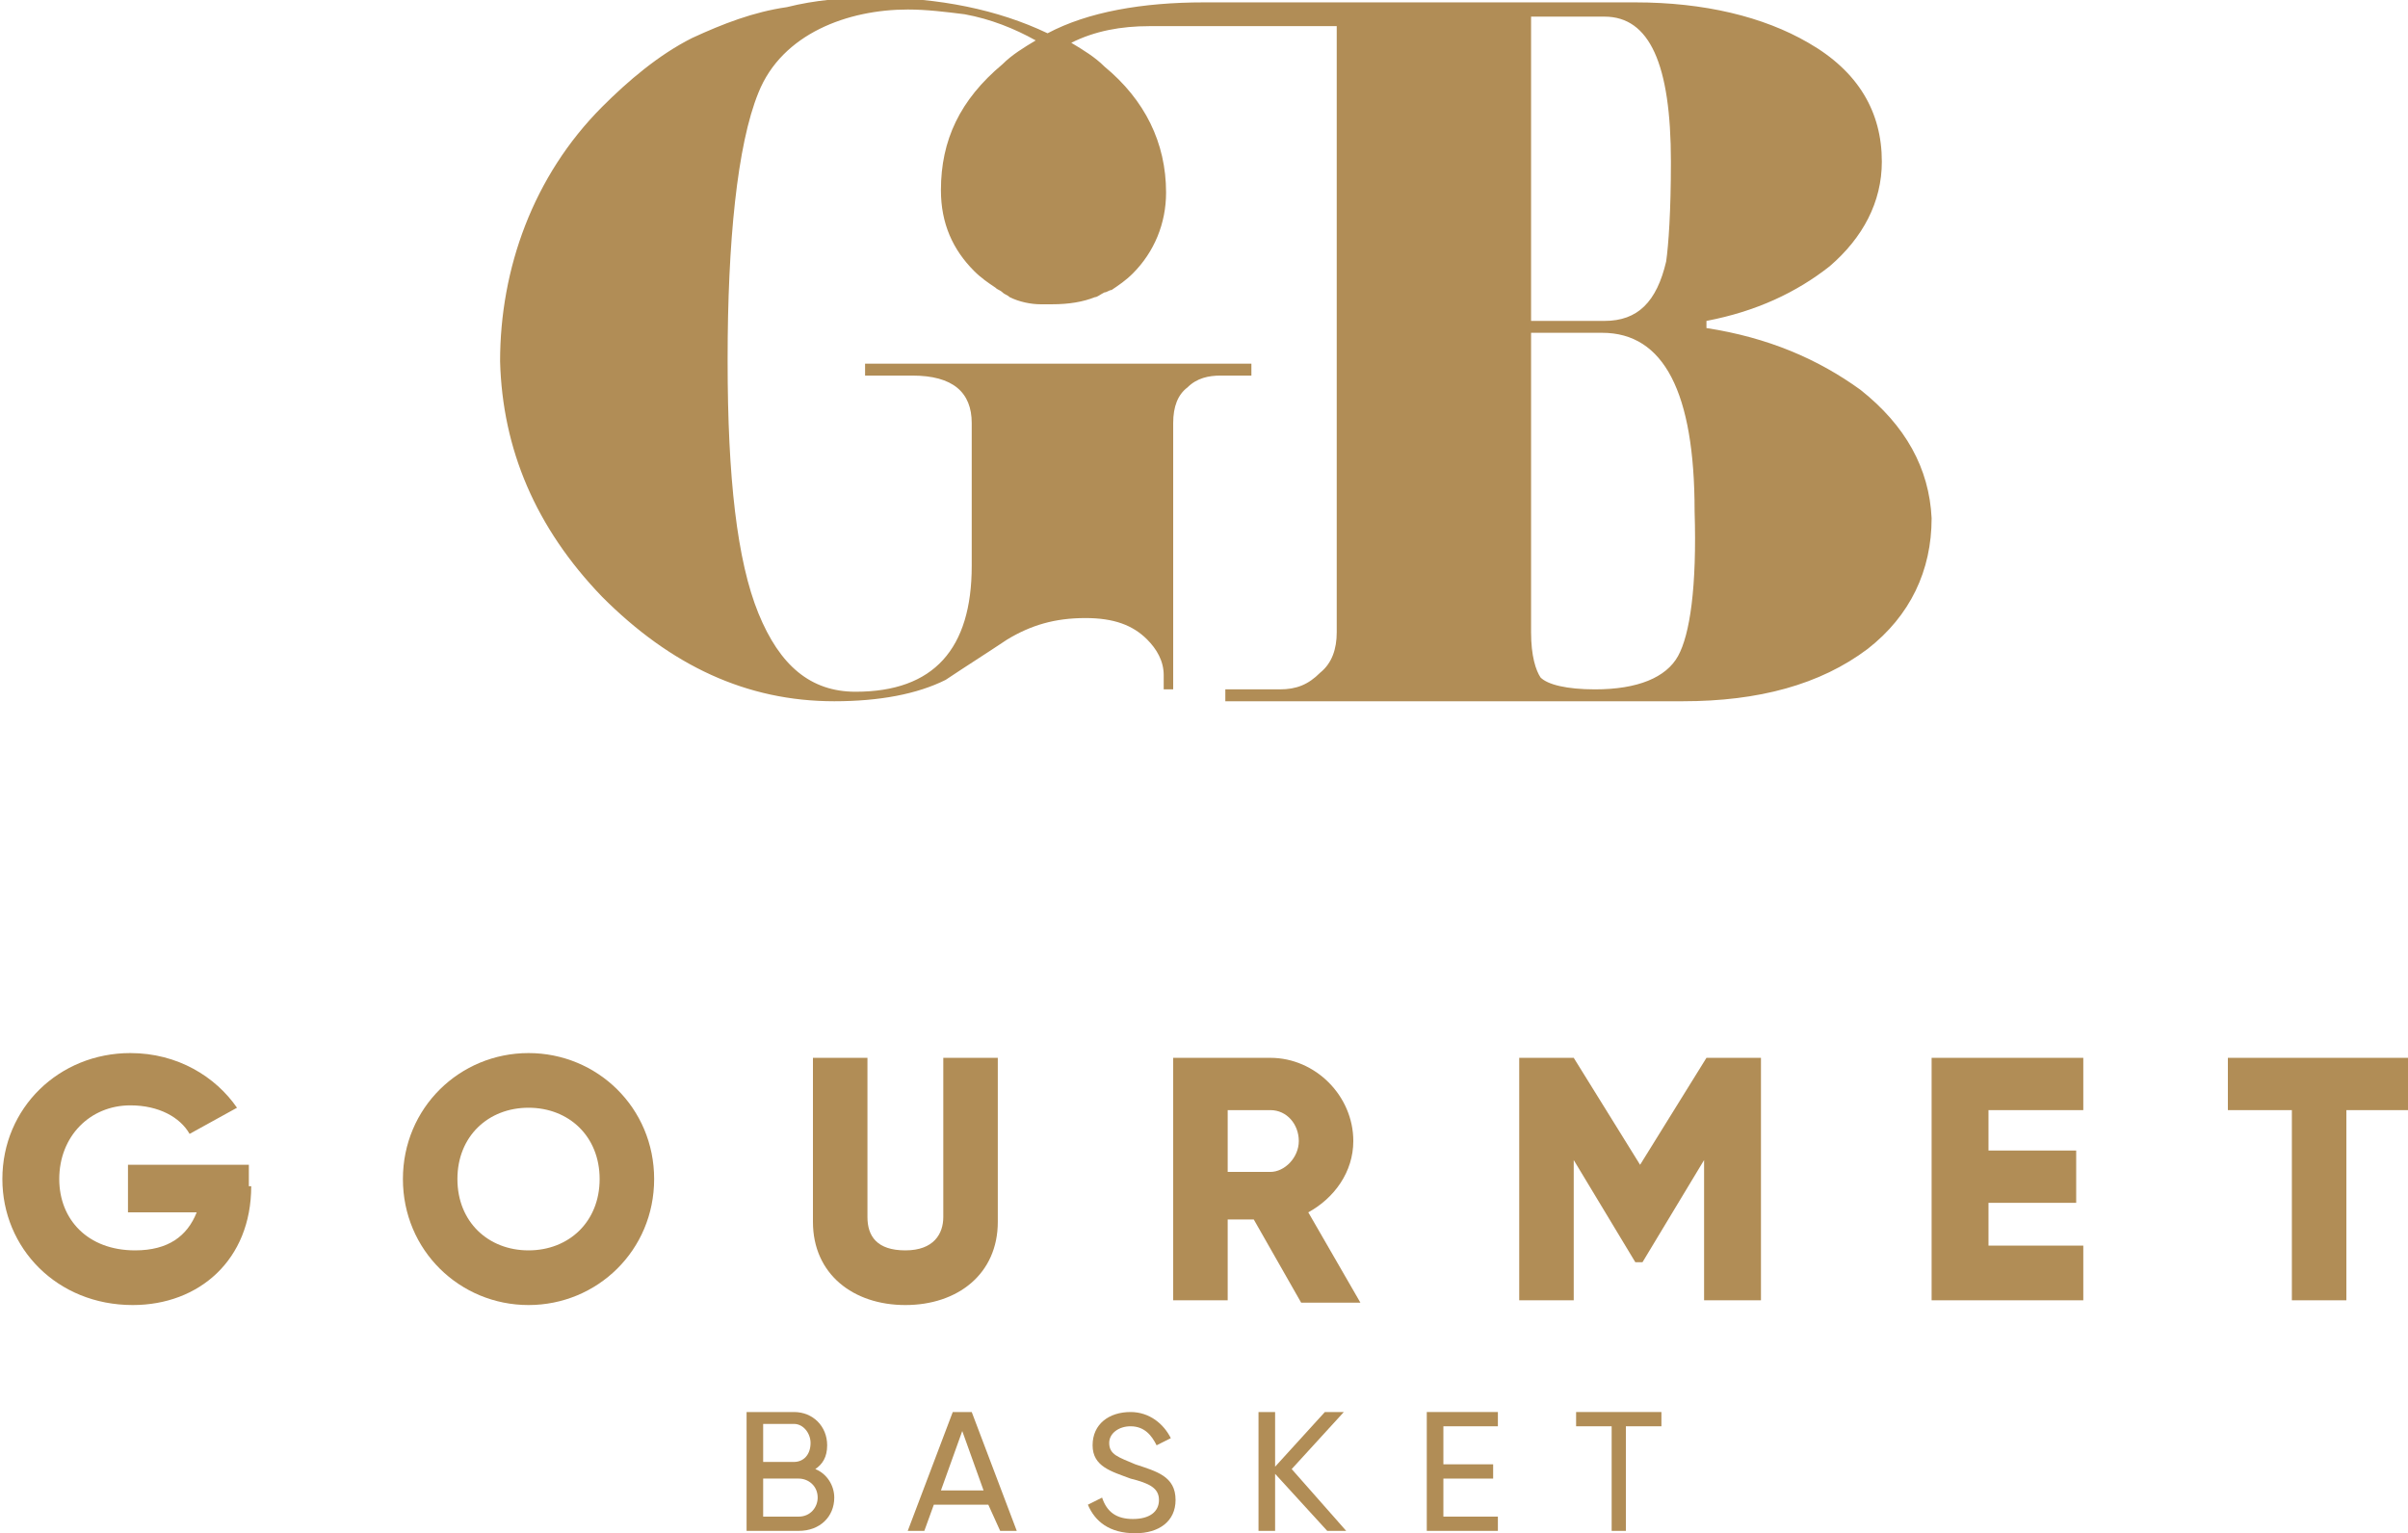 <svg width="168" height="107" viewBox="0 0 168 107" fill="none" xmlns="http://www.w3.org/2000/svg">
<g clip-path="url(#clip0)">
<path d="M129.803 27.206C126.827 25.05 123.354 23.557 119.055 22.893V22.395C122.528 21.732 125.339 20.405 127.654 18.58C129.969 16.589 131.291 14.101 131.291 11.281C131.291 7.797 129.638 4.977 126.165 2.986C123.024 1.161 118.89 0.166 114.095 0.166H93.921H84C79.701 0.166 75.898 0.829 73.087 2.322C69.614 0.664 65.48 -0.166 61.016 -0.166C58.866 -0.166 56.882 -2.10106e-06 54.898 0.498C52.583 0.829 50.433 1.659 48.283 2.654C45.968 3.816 43.819 5.64 42 7.465C37.205 12.276 34.89 18.746 34.89 25.215C35.055 31.354 37.37 36.828 42 41.639C46.795 46.45 52.087 48.938 58.205 48.938C61.346 48.938 63.992 48.44 65.976 47.445C67.465 46.45 68.787 45.62 70.276 44.625C71.929 43.63 73.583 43.132 75.732 43.132C77.716 43.132 79.039 43.63 80.031 44.625C80.693 45.288 81.189 46.118 81.189 47.113V48.108H81.85V29.529C81.85 28.367 82.181 27.538 82.843 27.04C83.504 26.377 84.331 26.211 85.157 26.211H87.307V25.381H60.354V26.211H63.661C66.472 26.211 67.795 27.372 67.795 29.529V39.482C67.795 45.288 65.15 48.274 59.693 48.274C56.551 48.274 54.402 46.45 52.913 42.8C51.425 39.15 50.764 33.344 50.764 25.215V25.05C50.764 16.921 51.425 10.119 52.913 6.47C54.567 2.322 59.197 0.664 63.331 0.664C64.653 0.664 65.976 0.829 67.299 0.995C69.118 1.327 70.772 1.991 72.26 2.82C71.433 3.318 70.606 3.816 69.945 4.479C66.969 6.967 65.646 9.788 65.646 13.271C65.646 15.594 66.472 17.419 67.961 18.912C68.457 19.409 68.953 19.741 69.449 20.073C69.614 20.239 69.779 20.239 69.945 20.405C70.11 20.57 70.276 20.57 70.441 20.736C71.102 21.068 71.929 21.234 72.591 21.234C72.921 21.234 73.087 21.234 73.417 21.234C74.575 21.234 75.567 21.068 76.394 20.736C76.559 20.736 76.724 20.57 77.055 20.405C77.221 20.405 77.386 20.239 77.551 20.239C78.047 19.907 78.543 19.575 79.039 19.078C80.528 17.584 81.354 15.594 81.354 13.437C81.354 9.953 79.866 6.967 77.055 4.645C76.394 3.981 75.567 3.484 74.74 2.986C76.394 2.157 78.213 1.825 80.197 1.825C80.362 1.825 80.362 1.825 80.528 1.825H93.26V5.972V44.127C93.26 45.288 92.929 46.284 92.102 46.947C91.276 47.777 90.449 48.108 89.291 48.108H85.488V48.938H117.402C122.693 48.938 126.992 47.777 130.299 45.288C133.276 42.966 134.764 39.814 134.764 36.164C134.598 32.681 132.945 29.695 129.803 27.206ZM106.819 1.161H111.945C115.087 1.161 116.575 4.479 116.575 11.281C116.575 14.764 116.409 17.087 116.244 18.248C115.583 21.068 114.26 22.395 111.945 22.395H106.819V1.161ZM117.071 45.786C116.244 47.279 114.26 48.108 111.283 48.108C109.299 48.108 107.976 47.777 107.48 47.279C107.15 46.781 106.819 45.786 106.819 44.127V23.225H111.78C116.079 23.225 118.228 27.372 118.228 35.667C118.394 40.975 117.898 44.293 117.071 45.786Z" fill="#B18D56"/>
<path d="M57.047 104.512C57.047 103.682 56.386 103.185 55.724 103.185H53.244V105.839H55.724C56.551 105.839 57.047 105.175 57.047 104.512ZM53.244 99.535V102.023H55.394C56.055 102.023 56.551 101.526 56.551 100.696C56.551 100.033 56.055 99.369 55.394 99.369H53.244V99.535ZM58.205 104.512C58.205 105.839 57.213 106.834 55.724 106.834H52.087V98.54H55.394C56.717 98.54 57.709 99.535 57.709 100.862C57.709 101.691 57.378 102.189 56.882 102.521C57.709 102.853 58.205 103.682 58.205 104.512Z" fill="#B18D56"/>
<path d="M68.622 104.014L67.134 99.867L65.646 104.014H68.622ZM68.953 105.009H65.15L64.488 106.834H63.331L66.472 98.54H67.795L70.937 106.834H69.779L68.953 105.009Z" fill="#B18D56"/>
<path d="M75.898 105.009L76.89 104.512C77.22 105.507 77.882 106.005 79.039 106.005C80.197 106.005 80.858 105.507 80.858 104.678C80.858 103.848 80.197 103.516 78.874 103.185C77.551 102.687 76.228 102.355 76.228 100.862C76.228 99.369 77.386 98.54 78.874 98.54C80.197 98.54 81.189 99.369 81.685 100.364L80.693 100.862C80.362 100.198 79.866 99.535 78.874 99.535C78.047 99.535 77.386 100.033 77.386 100.696C77.386 101.526 78.047 101.691 79.205 102.189C80.693 102.687 82.016 103.019 82.016 104.678C82.016 106.171 80.858 107 79.205 107C77.386 107 76.394 106.171 75.898 105.009Z" fill="#B18D56"/>
<path d="M92.598 106.834L88.961 102.853V106.834H87.803V98.54H88.961V102.355L92.433 98.54H93.756L90.118 102.521L93.921 106.834H92.598Z" fill="#B18D56"/>
<path d="M104.504 105.839V106.834H99.543V98.54H104.504V99.535H100.701V102.189H104.173V103.185H100.701V105.839H104.504Z" fill="#B18D56"/>
<path d="M115.913 99.535H113.433V106.834H112.441V99.535H109.961V98.54H115.913V99.535Z" fill="#B18D56"/>
<path d="M17.527 82.78C17.527 87.922 13.89 91.074 9.26 91.074C3.968 91.074 0.165 87.093 0.165 82.282C0.165 77.305 4.134 73.49 9.094 73.49C12.402 73.49 15.047 75.149 16.535 77.305L13.228 79.13C12.567 77.969 11.079 77.139 9.094 77.139C6.283 77.139 4.134 79.296 4.134 82.282C4.134 85.102 6.118 87.259 9.425 87.259C11.74 87.259 13.063 86.264 13.724 84.605H8.929V81.287H17.362V82.78H17.527Z" fill="#B18D56"/>
<path d="M28.11 82.282C28.11 77.305 32.079 73.49 36.874 73.49C41.669 73.49 45.638 77.305 45.638 82.282C45.638 87.259 41.669 91.074 36.874 91.074C32.079 91.074 28.11 87.259 28.11 82.282ZM41.835 82.282C41.835 79.296 39.685 77.305 36.874 77.305C34.063 77.305 31.913 79.296 31.913 82.282C31.913 85.268 34.063 87.259 36.874 87.259C39.685 87.259 41.835 85.268 41.835 82.282Z" fill="#B18D56"/>
<path d="M56.717 85.268V73.822H60.52V84.936C60.52 86.264 61.181 87.259 63.165 87.259C65.15 87.259 65.811 86.098 65.811 84.936V73.822H69.614V85.268C69.614 88.918 66.803 91.074 63.165 91.074C59.528 91.074 56.717 88.918 56.717 85.268Z" fill="#B18D56"/>
<path d="M87.472 85.102H85.653V90.743H81.85V73.822H88.63C91.772 73.822 94.417 76.476 94.417 79.628C94.417 81.784 93.094 83.609 91.276 84.605L94.913 90.909H90.779L87.472 85.102ZM85.653 81.784H88.63C89.622 81.784 90.614 80.789 90.614 79.628C90.614 78.467 89.787 77.471 88.63 77.471H85.653V81.784Z" fill="#B18D56"/>
<path d="M122.693 90.743H118.89V80.955L114.591 88.088H114.094L109.795 80.955V90.743H105.992V73.822H109.795L114.425 81.287L119.055 73.822H122.858V90.743H122.693Z" fill="#B18D56"/>
<path d="M145.346 87.093V90.743H134.764V73.822H145.346V77.471H138.732V80.291H144.85V83.941H138.732V86.927H145.346V87.093Z" fill="#B18D56"/>
<path d="M168 77.471H163.701V90.743H159.898V77.471H155.433V73.822H168V77.471Z" fill="#B18D56"/>
</g>
<defs>
<clipPath id="clip0">
<rect width="168" height="107" fill="white"/>
</clipPath>
</defs>
</svg>
